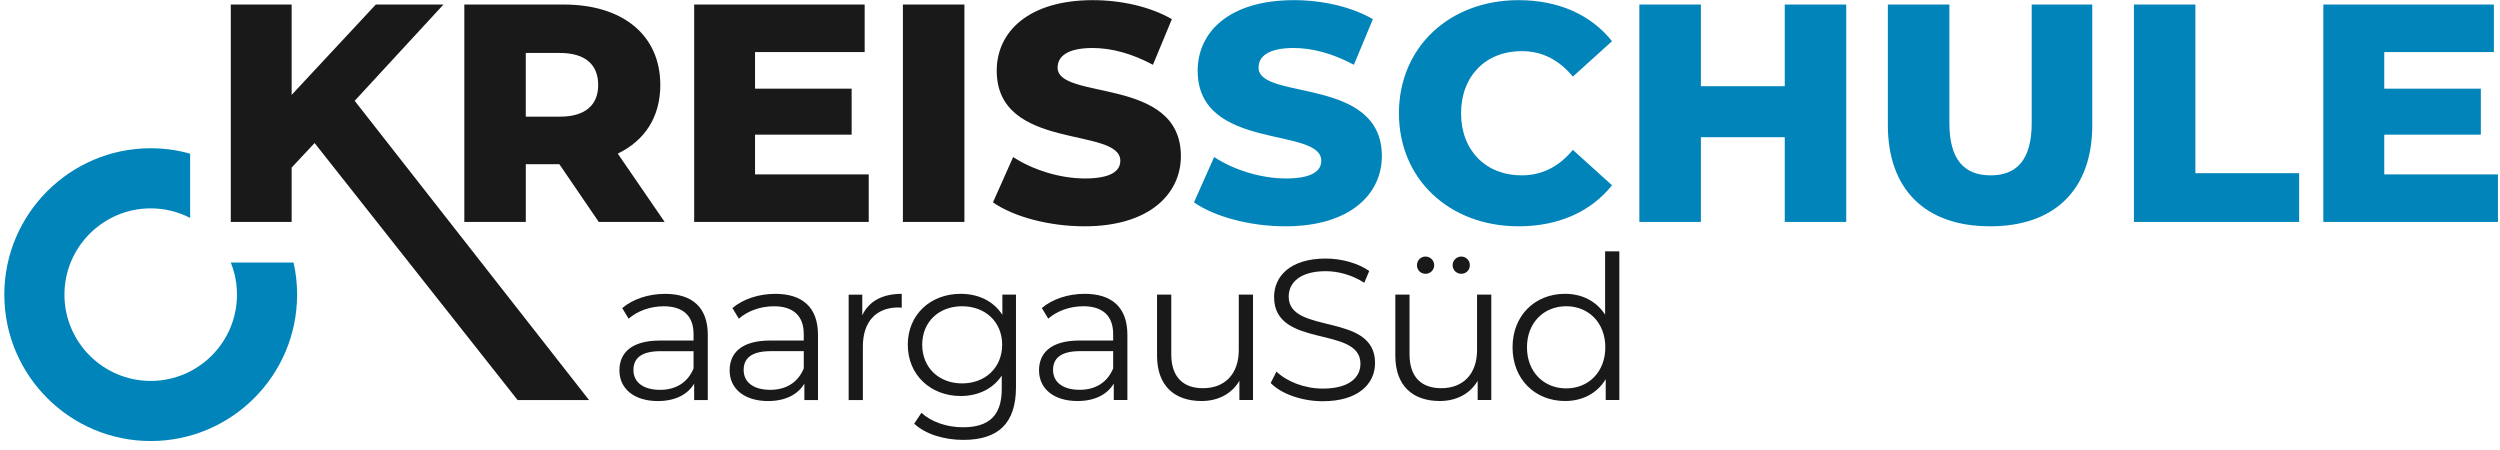 <svg xmlns="http://www.w3.org/2000/svg" width="300" height="54" viewBox="0 0 300 54"><g fill="none"><path fill="#0084BA" d="M35.226 31.503h-7.533c.481 1.19.745 2.489.745 3.854 0 5.711-4.641 10.353-10.353 10.353-5.705 0-10.353-4.641-10.353-10.353 0-5.705 4.647-10.353 10.353-10.353 1.707 0 3.313.415 4.731 1.148v-7.707c-1.503-.427-3.09-.655-4.731-.655-9.685 0-17.567 7.882-17.567 17.567 0 9.691 7.882 17.567 17.567 17.567 9.691 0 17.567-7.876 17.567-17.567 0-1.323-.144-2.615-.427-3.854"/><path fill="#1A1919" d="M70.685 48.006h-8.573l-24.361-30.842-2.754 2.946v6.523h-7.304v-26.092h7.304v10.846l10.101-10.846h8.122l-10.659 11.555zM67.195 13.997h-4.1v-7.641h4.1c3.06 0 4.587 1.419 4.587 3.842 0 2.387-1.527 3.8-4.587 3.8zm6.938 4.437c3.24-1.563 5.104-4.395 5.104-8.236 0-5.964-4.473-9.655-11.591-9.655h-11.928v26.092h7.377v-6.932h4.028l4.731 6.932h7.905l-5.627-8.2zM90.605 20.929v-4.768h11.592v-5.519h-11.592v-4.395h13.155v-5.705h-20.459v26.092h20.946v-5.705zM108.347 26.634h7.383v-26.092h-7.383zM126.912 8.111c0-1.305 1.118-2.351 4.208-2.351 2.272 0 4.737.673 7.232 2.014l2.273-5.477c-2.574-1.491-6.072-2.279-9.469-2.279-7.749 0-11.549 3.806-11.549 8.465 0 9.691 14.832 6.673 14.832 10.81 0 1.263-1.19 2.122-4.251 2.122-3.018 0-6.295-1.046-8.609-2.573l-2.423 5.441c2.458 1.719 6.709 2.874 10.996 2.874 7.756 0 11.555-3.878 11.555-8.423 0-9.619-14.795-6.637-14.795-10.623"/><path fill="#0084BA" d="M151.026 8.111c0-1.305 1.118-2.351 4.215-2.351 2.272 0 4.731.673 7.226 2.014l2.279-5.477c-2.573-1.491-6.078-2.279-9.469-2.279-7.756 0-11.555 3.806-11.555 8.465 0 9.691 14.832 6.673 14.832 10.81 0 1.263-1.191 2.122-4.245 2.122-3.023 0-6.301-1.046-8.609-2.573l-2.423 5.441c2.459 1.719 6.704 2.874 10.991 2.874 7.755 0 11.555-3.878 11.555-8.423 0-9.619-14.796-6.637-14.796-10.623m31.57 12.932c-4.287 0-7.269-2.982-7.269-7.455s2.983-7.455 7.269-7.455c2.5 0 4.509 1.082 6.15 3.06l4.696-4.251c-2.531-3.168-6.409-4.924-11.218-4.924-8.273 0-14.351 5.633-14.351 13.569 0 7.942 6.078 13.569 14.351 13.569 4.81 0 8.687-1.756 11.218-4.924l-4.696-4.244c-1.641 1.972-3.649 3.054-6.15 3.054"/><path fill="#0084BA" d="M214.171.542v9.806h-10.064v-9.806h-7.383v26.092h7.383v-10.172h10.064v10.172h7.377v-26.092zM243.804.542v14.242c0 4.467-1.864 6.259-4.923 6.259-3.091 0-4.955-1.792-4.955-6.259v-14.242h-7.383v14.465c0 7.786 4.551 12.15 12.265 12.15s12.265-4.365 12.265-12.15v-14.465h-7.269zM263.445 20.784v-20.242h-7.376v26.092h19.827v-5.85zM286.111 20.929v-4.768h11.591v-5.519h-11.591v-4.395h13.154v-5.705h-20.465v26.092h20.952v-5.705z"/><path fill="#1A1919" d="M83.227 44.209v-2.068h-3.967c-2.453 0-3.246.962-3.246 2.26 0 1.467 1.179 2.38 3.198 2.38 1.923 0 3.342-.913 4.015-2.573m1.707-4.039v7.838h-1.635v-1.971c-.77 1.298-2.261 2.092-4.353 2.092-2.861 0-4.616-1.491-4.616-3.679 0-1.947 1.251-3.583 4.881-3.583h4.015v-.77c0-2.164-1.226-3.341-3.583-3.341-1.635 0-3.174.577-4.207 1.49l-.769-1.274c1.274-1.082 3.149-1.707 5.145-1.707 3.269 0 5.121 1.635 5.121 4.905m11.519 4.039v-2.068h-3.967c-2.453 0-3.246.962-3.246 2.26 0 1.467 1.179 2.38 3.198 2.38 1.923 0 3.342-.913 4.015-2.573m1.707-4.039v7.838h-1.635v-1.971c-.77 1.298-2.261 2.092-4.353 2.092-2.861 0-4.616-1.491-4.616-3.679 0-1.947 1.251-3.583 4.881-3.583h4.015v-.77c0-2.164-1.226-3.341-3.583-3.341-1.635 0-3.174.577-4.207 1.49l-.769-1.274c1.274-1.082 3.149-1.707 5.145-1.707 3.269 0 5.121 1.635 5.121 4.905m10.052-4.905v1.659l-.409-.024c-2.644 0-4.255 1.683-4.255 4.665v6.443h-1.707v-12.647h1.635v2.476c.794-1.683 2.405-2.573 4.737-2.573m12.048 6.107c0-2.741-2.019-4.617-4.808-4.617-2.789 0-4.785 1.875-4.785 4.617 0 2.741 1.996 4.641 4.785 4.641s4.808-1.899 4.808-4.641zm1.659-6.011v11.108c0 4.352-2.14 6.323-6.323 6.323-2.309 0-4.569-.697-5.891-1.948l.866-1.298c1.202 1.082 3.029 1.731 4.977 1.731 3.197 0 4.664-1.468 4.664-4.593v-1.611c-1.058 1.611-2.862 2.452-4.929 2.452-3.606 0-6.347-2.524-6.347-6.155 0-3.631 2.741-6.107 6.347-6.107 2.116 0 3.944.865 5.002 2.524v-2.428h1.635zm11.663 8.848v-2.068h-3.967c-2.453 0-3.246.962-3.246 2.26 0 1.467 1.179 2.38 3.198 2.38 1.923 0 3.342-.913 4.015-2.573m1.707-4.039v7.838h-1.635v-1.971c-.77 1.298-2.261 2.092-4.353 2.092-2.861 0-4.616-1.491-4.616-3.679 0-1.947 1.251-3.583 4.881-3.583h4.015v-.77c0-2.164-1.226-3.341-3.583-3.341-1.635 0-3.174.577-4.207 1.49l-.769-1.274c1.274-1.082 3.149-1.707 5.145-1.707 3.269 0 5.121 1.635 5.121 4.905m15.077-4.808v12.647h-1.635v-2.309c-.89 1.54-2.524 2.429-4.544 2.429-3.222 0-5.338-1.804-5.338-5.434v-7.333h1.707v7.165c0 2.692 1.395 4.064 3.798 4.064 2.645 0 4.303-1.707 4.303-4.593v-6.636h1.707zm2.118 10.603l.697-1.37c1.202 1.178 3.342 2.043 5.554 2.043 3.15 0 4.521-1.323 4.521-2.982 0-4.617-10.364-1.779-10.364-8.006 0-2.476 1.923-4.617 6.203-4.617 1.9 0 3.871.553 5.218 1.491l-.601 1.418c-1.443-.938-3.126-1.394-4.617-1.394-3.078 0-4.448 1.37-4.448 3.054 0 4.616 10.362 1.828 10.362 7.959 0 2.476-1.971 4.593-6.275 4.593-2.524 0-5.001-.89-6.251-2.188m21.835-14.138c0-.577.48-1.034 1.033-1.034.578 0 1.034.457 1.034 1.034 0 .601-.456 1.034-1.034 1.034-.553 0-1.033-.433-1.033-1.034zm-4.28 0c0-.577.457-1.034 1.035-1.034.552 0 1.033.457 1.033 1.034 0 .601-.481 1.034-1.033 1.034-.578 0-1.035-.433-1.035-1.034zm8.921 3.534v12.647h-1.636v-2.309c-.889 1.54-2.524 2.429-4.544 2.429-3.222 0-5.337-1.804-5.337-5.434v-7.333h1.706v7.165c0 2.692 1.395 4.064 3.8 4.064 2.644 0 4.303-1.707 4.303-4.593v-6.636h1.707zm13.683 6.323c0-2.957-2.019-4.929-4.689-4.929-2.692 0-4.713 1.971-4.713 4.929s2.021 4.929 4.713 4.929c2.669 0 4.689-1.971 4.689-4.929zm1.683-11.517v17.841h-1.635v-2.501c-1.035 1.707-2.79 2.621-4.881 2.621-3.606 0-6.3-2.621-6.3-6.444 0-3.822 2.694-6.42 6.3-6.42 2.019 0 3.75.866 4.808 2.5v-7.597h1.707z"/></g></svg>
